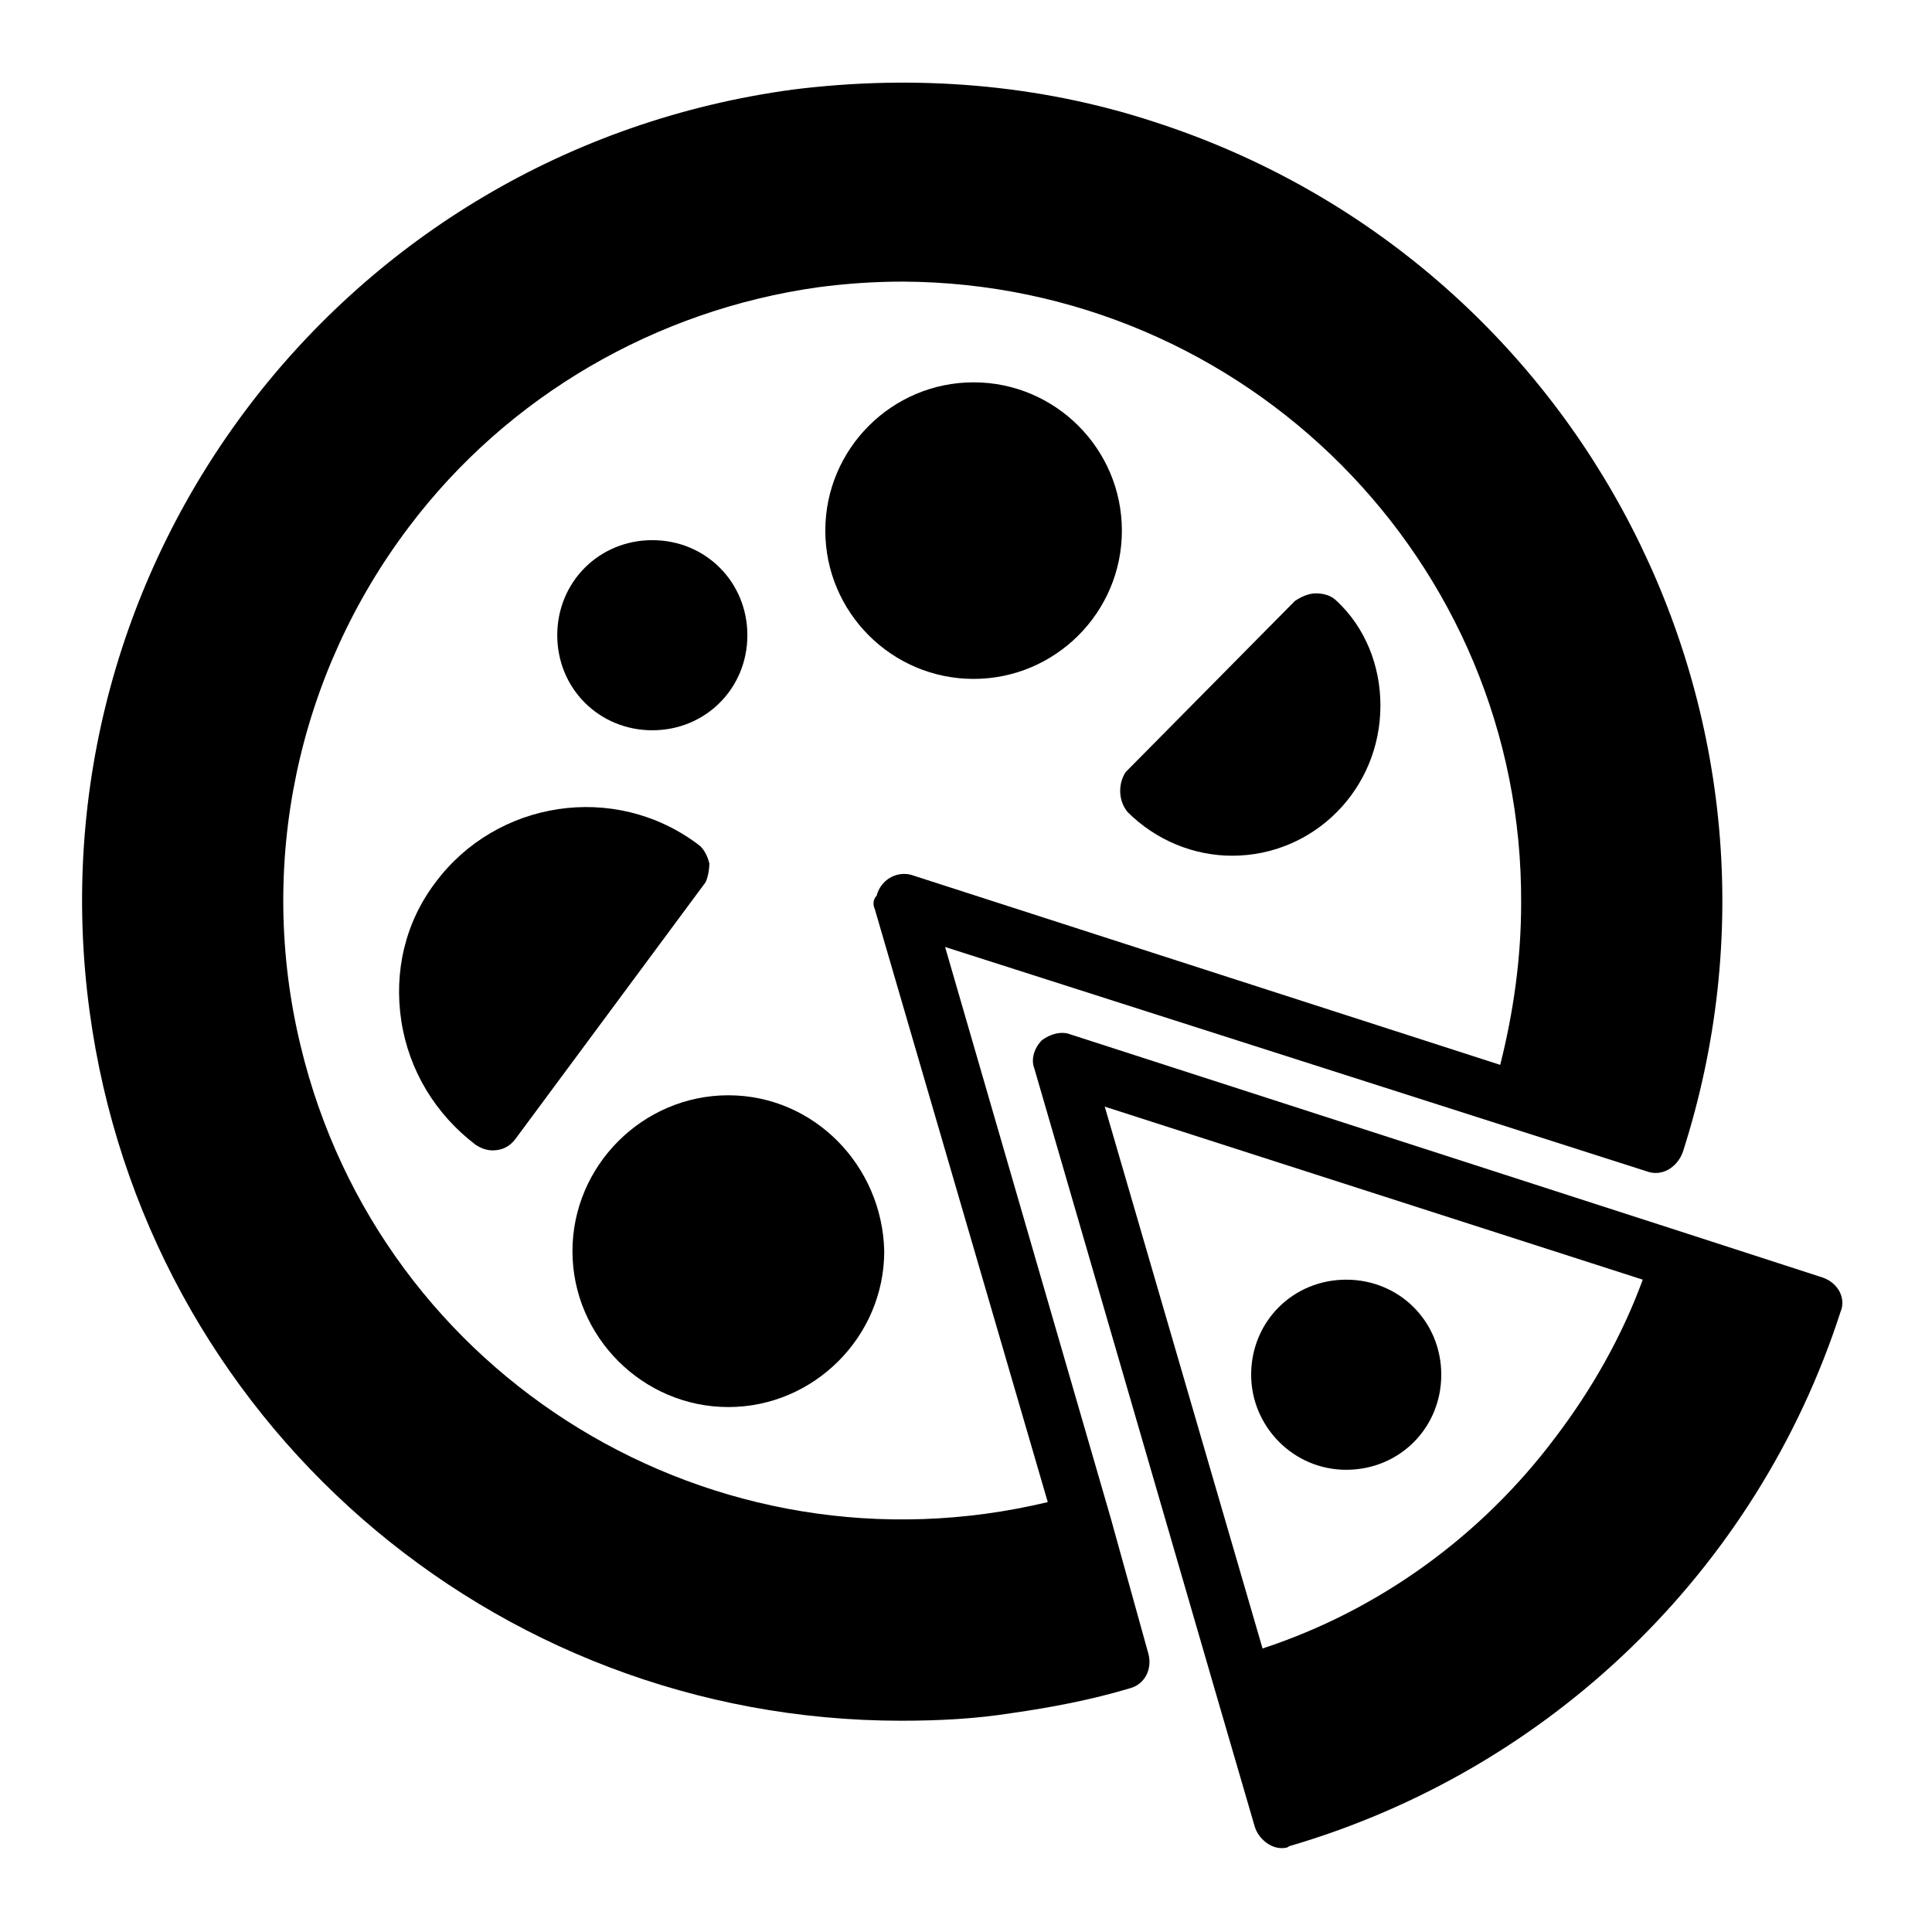 <?xml version="1.0" encoding="UTF-8"?>
<!-- Uploaded to: ICON Repo, www.svgrepo.com, Generator: ICON Repo Mixer Tools -->
<svg fill="#000000" width="800px" height="800px" version="1.1" viewBox="144 144 512 512" xmlns="http://www.w3.org/2000/svg">
 <g>
  <path d="m382.87 600.01c10.078 0 19.648-0.504 29.223-2.016 10.578-1.512 21.16-3.527 31.234-6.551 4.031-1.008 6.047-5.039 5.039-9.07l-10.074-36.273-43.832-151.14 185.91 59.449c4.031 1.512 8.062-1.008 9.574-5.039 36.777-114.36-26.199-236.29-140.06-273.07-30.73-10.078-63.48-12.594-95.723-8.566-119.41 16.129-202.54 125.46-186.41 244.36 14.609 107.82 106.3 187.92 215.12 187.92zm-7.051-215.13 45.848 157.19c-88.168 21.164-176.84-32.746-198-120.91-11.586-47.863-1.008-98.242 28.719-137.54 26.199-34.762 65.496-57.434 108.32-63.48 7.559-1.008 15.113-1.512 22.672-1.512 90.688 0.504 164.24 74.059 163.74 164.75 0 14.609-2.016 28.719-5.543 42.824l-156.18-50.383c-4.031-1.008-8.062 1.512-9.07 5.543-1.008 1.004-1.008 2.516-0.504 3.523z"/>
  <path d="m627.21 482.62-35.77-11.59-163.74-52.898c-2.519-1.008-5.543 0-7.559 1.512-2.016 2.016-3.023 5.039-2.016 7.559l47.863 164.75 10.578 36.273c1.008 3.023 4.031 5.543 7.055 5.543 0.504 0 1.512 0 2.016-0.504 69.023-20.152 123.94-73.051 146.11-141.57 1.512-3.531-0.504-7.562-4.535-9.07zm-47.859 0.504c-5.543 15.113-13.602 29.223-23.176 41.816-19.648 26.199-46.855 45.848-77.586 55.922l-41.816-143.59z"/>
  <path d="m441.31 284.62c0-21.664-17.633-39.297-39.297-39.297s-39.297 17.633-39.297 39.297 17.633 39.297 39.297 39.297c21.66 0 39.297-17.633 39.297-39.297z"/>
  <path d="m316.87 337.53c14.105 0 25.191-11.082 25.191-25.191 0-14.105-11.082-25.191-25.191-25.191-14.105 0-25.191 11.082-25.191 25.191 0 14.105 11.082 25.191 25.191 25.191z"/>
  <path d="m500.76 533.51c14.105 0 25.191-11.082 25.191-25.191 0-14.105-11.082-25.191-25.191-25.191-14.105 0-25.191 11.082-25.191 25.191 0 13.605 11.082 25.191 25.191 25.191z"/>
  <path d="m331.98 372.79c-0.504-2.016-1.512-4.031-3.023-5.039-22.168-16.625-53.402-11.586-69.527 10.078-8.062 10.578-11.082 23.68-9.07 36.777 2.016 13.098 9.07 24.688 19.648 32.746 1.512 1.008 3.023 1.512 4.535 1.512 2.519 0 4.535-1.008 6.047-3.023l50.383-68.016c0.504-1.004 1.008-3.019 1.008-5.035z"/>
  <path d="m442.82 359.19c7.559 7.559 17.633 11.586 27.711 11.586 21.664 0 39.297-17.633 39.297-39.801 0-10.578-4.031-20.656-11.586-27.711-1.512-1.512-3.527-2.016-5.543-2.016s-4.031 1.008-5.543 2.016l-44.84 45.344c-2.016 3.023-2.016 7.559 0.504 10.582z"/>
  <path d="m337.02 434.26c-22.672 0-41.312 18.641-41.312 41.312 0 22.672 18.641 41.312 41.312 41.312 22.672 0 41.312-18.641 41.312-41.312-0.504-22.672-18.641-41.312-41.312-41.312z"/>
 </g>
</svg>